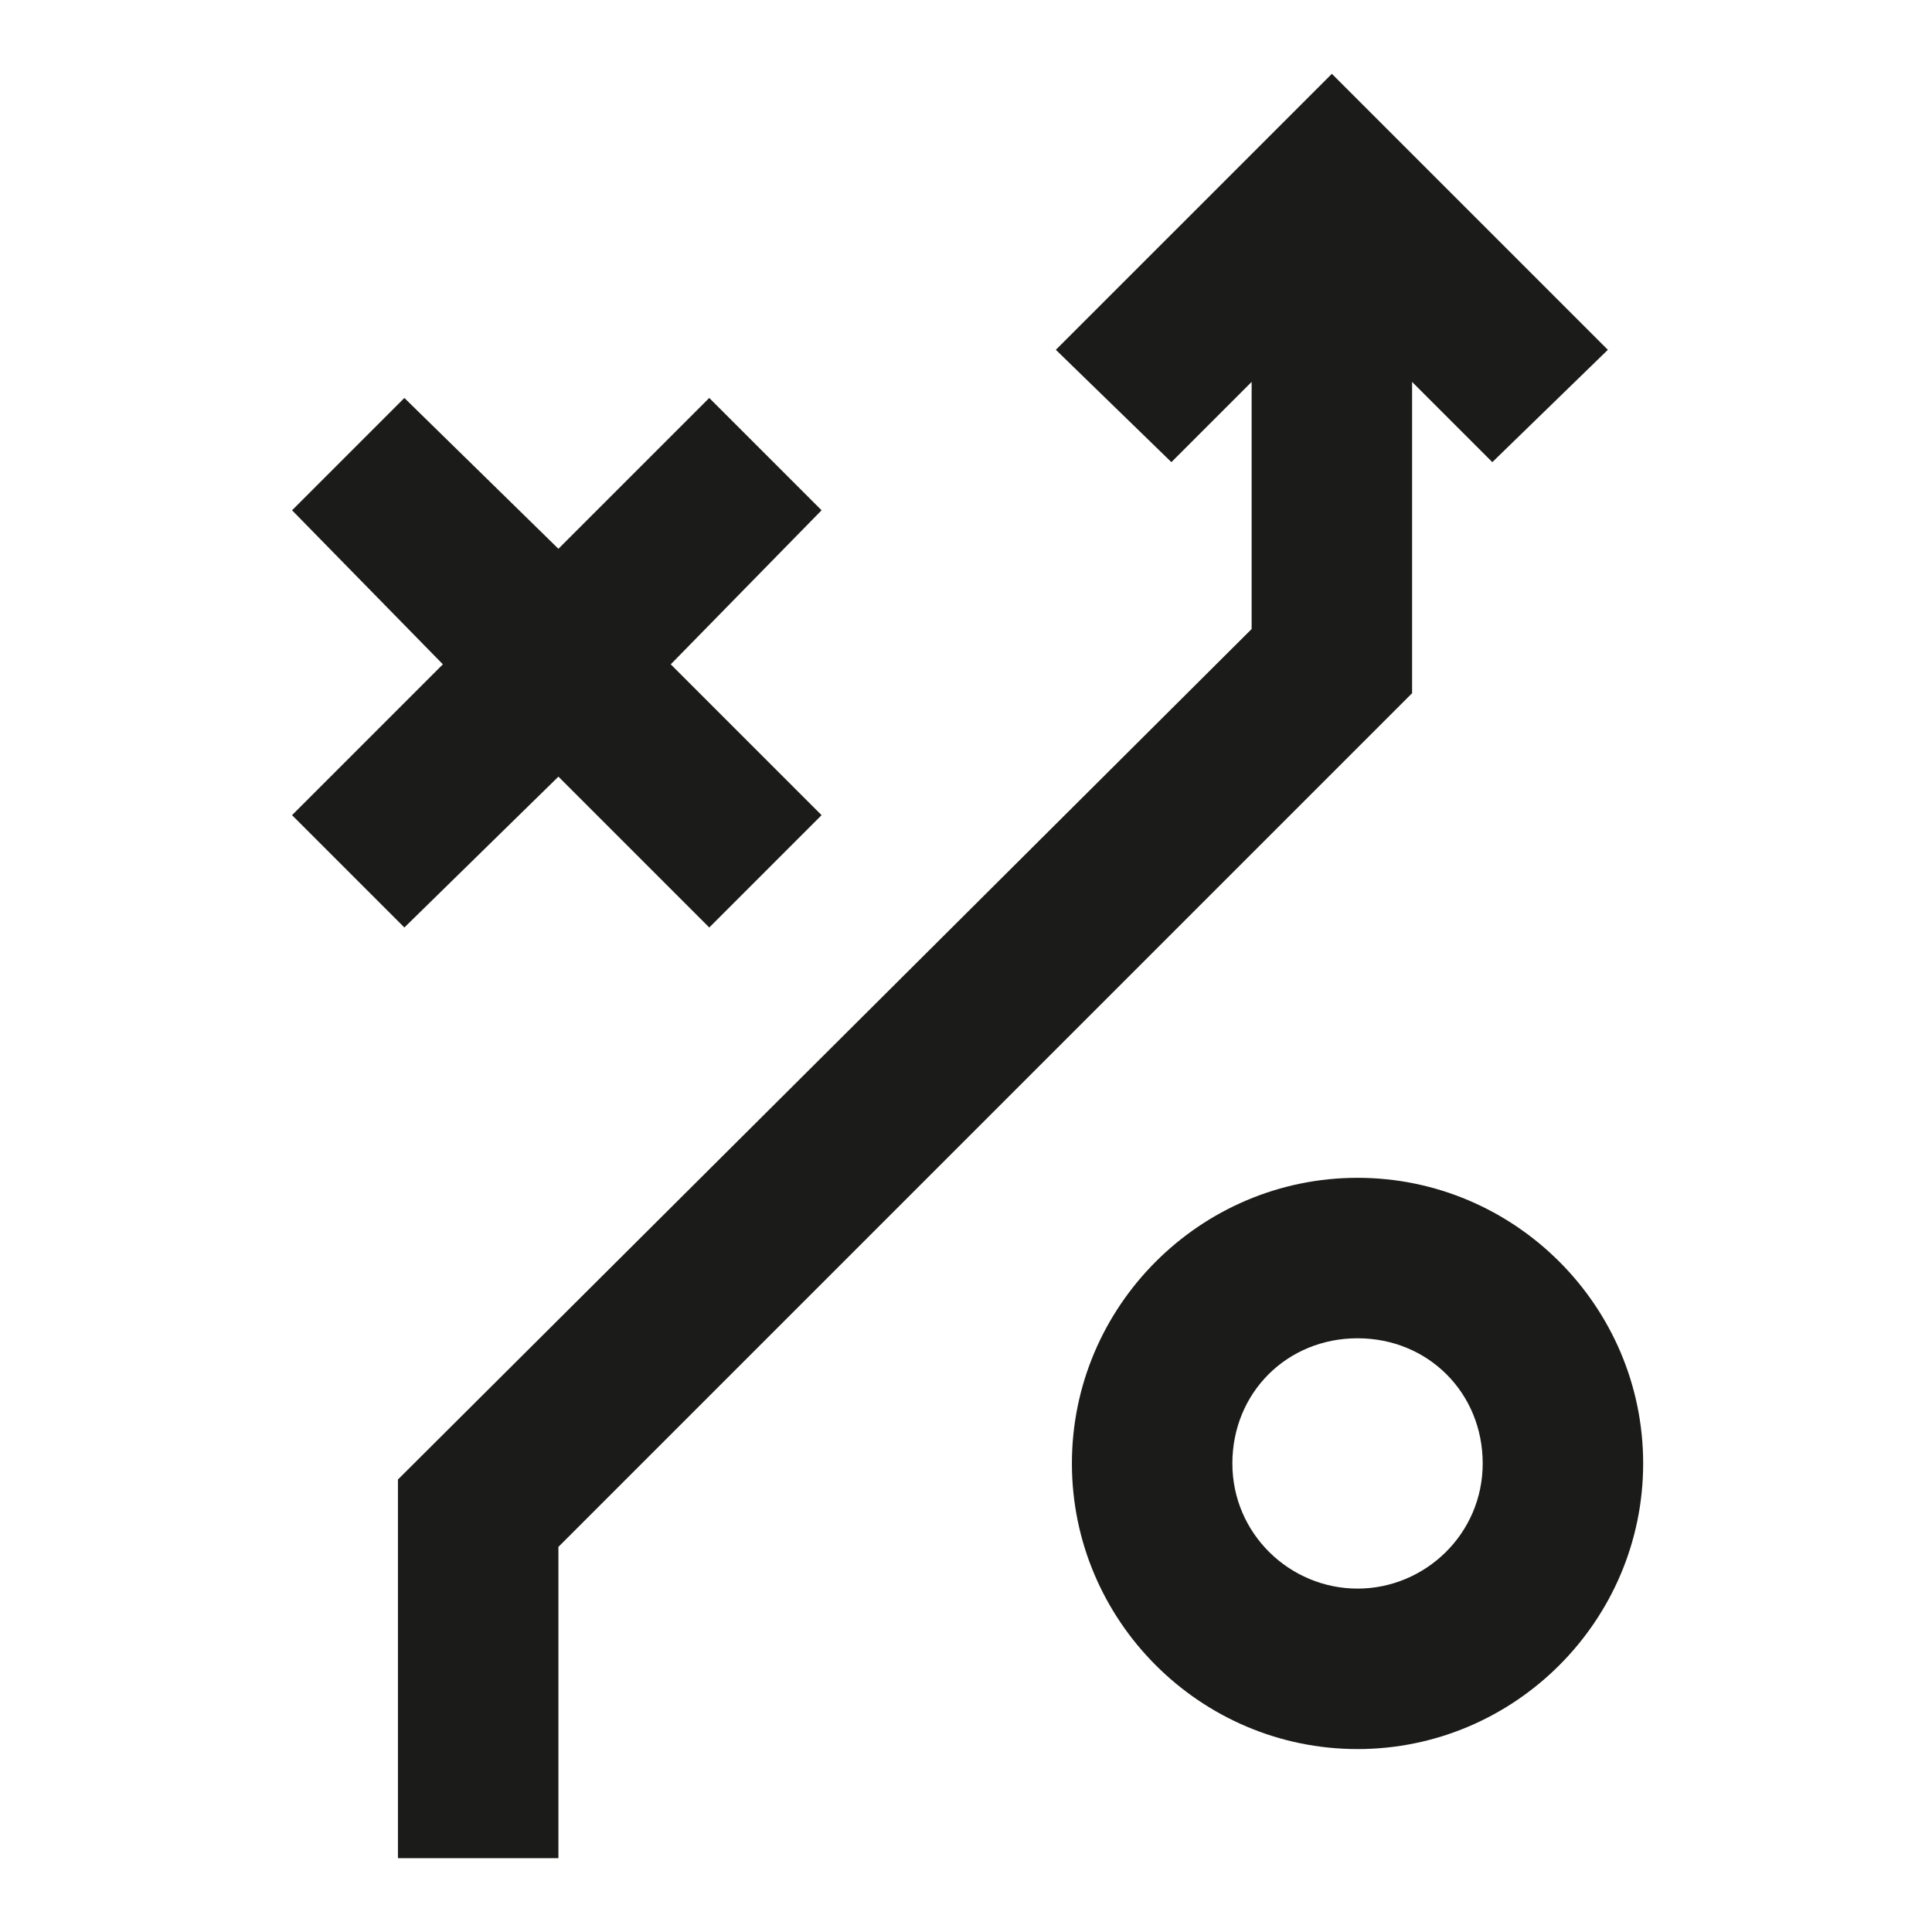 <?xml version="1.0" encoding="utf-8"?>
<!-- Generator: Adobe Illustrator 24.0.3, SVG Export Plug-In . SVG Version: 6.00 Build 0)  -->
<svg version="1.1" id="Calque_1" xmlns="http://www.w3.org/2000/svg" xmlns:xlink="http://www.w3.org/1999/xlink" x="0px" y="0px"
	 viewBox="0 0 60.2 60.2" style="enable-background:new 0 0 60.2 60.2;" xml:space="preserve">
<style type="text/css">
	.st0{fill:#1B1B19;}
</style>
<g>
	<polygon class="st0" points="44,11.9 46.5,14.4 50.1,10.9 41.5,2.3 32.9,10.9 36.5,14.4 39,11.9 39,19.6 12.4,46.1 12.4,57.9 
		17.4,57.9 17.4,48.2 44,21.6 	"/>
	<path class="st0" d="M42.3,36.7c-4.9,0-8.9,4-8.9,8.9s4,8.9,8.9,8.9s8.9-4,8.9-8.9S47.2,36.7,42.3,36.7z M42.3,49.5
		c-2.1,0-3.9-1.7-3.9-3.9s1.7-3.9,3.9-3.9s3.9,1.7,3.9,3.9S44.4,49.5,42.3,49.5z"/>
	<polygon class="st0" points="12.6,28.9 17.4,24.2 22.1,28.9 25.6,25.4 20.9,20.7 25.6,15.9 22.1,12.4 17.4,17.1 12.6,12.4 
		9.1,15.9 13.8,20.7 9.1,25.4 	"/>
</g>
</svg>
